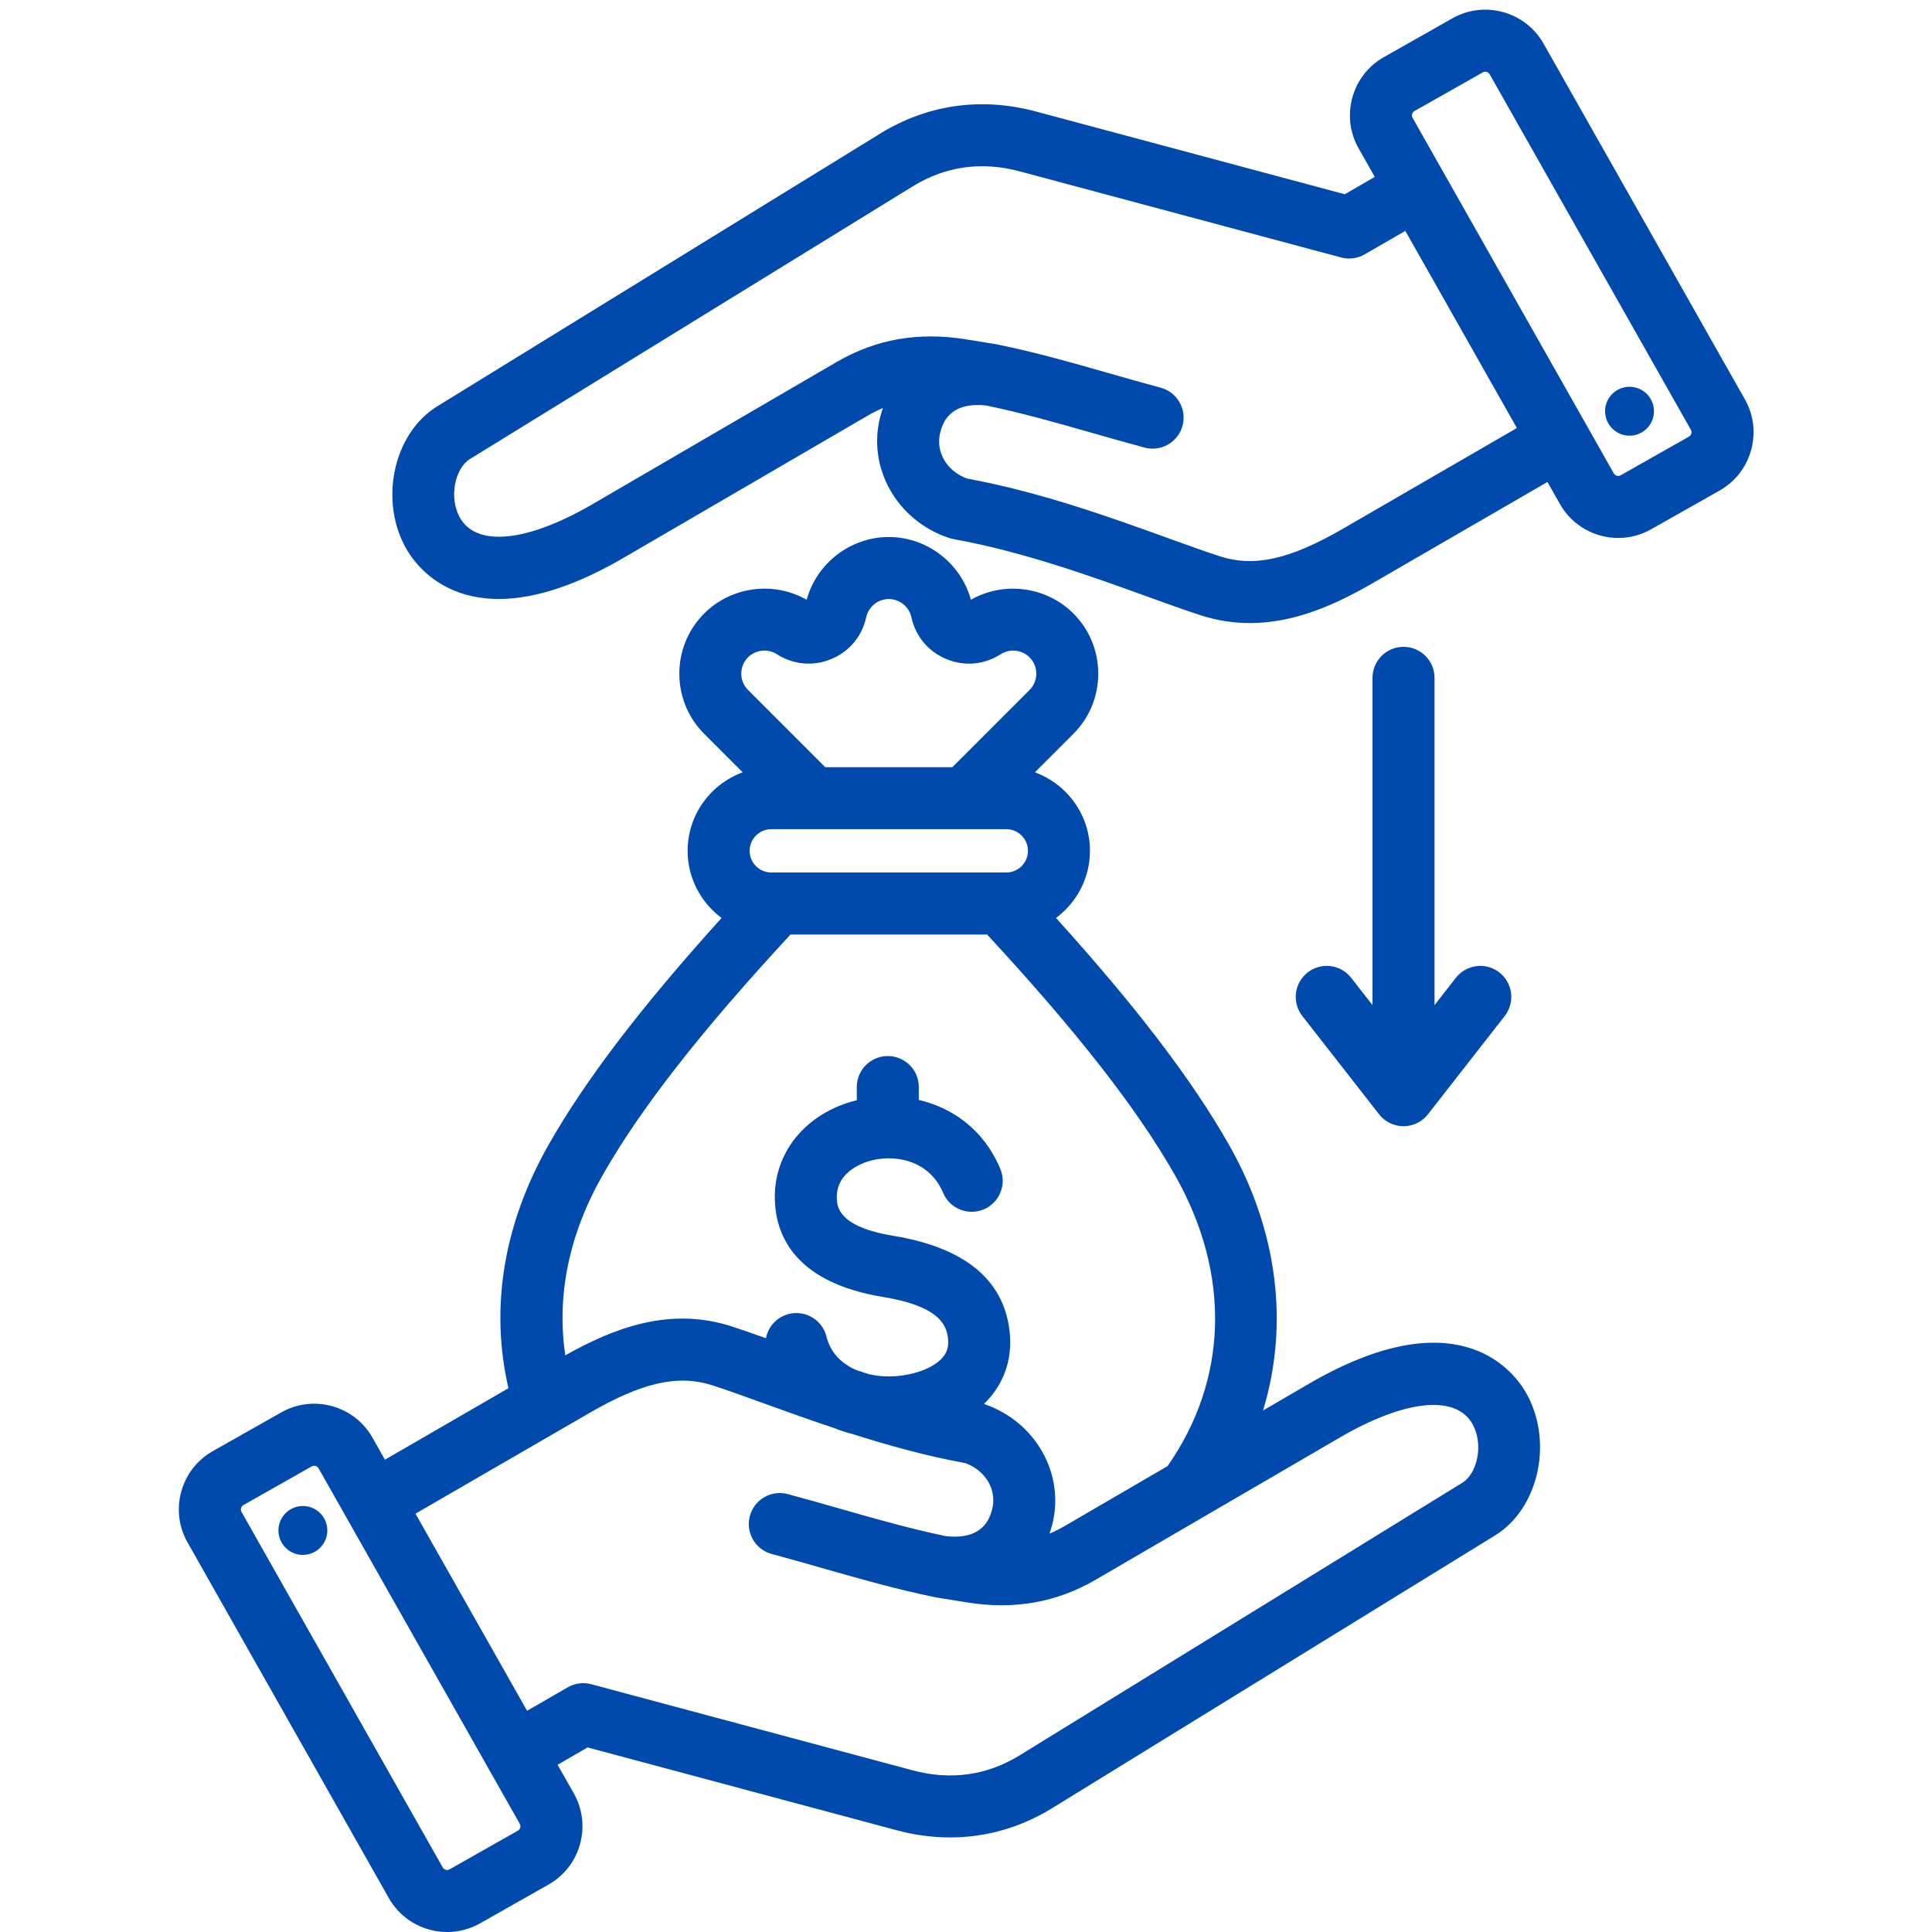 <svg xmlns="http://www.w3.org/2000/svg" xmlns:xlink="http://www.w3.org/1999/xlink" width="500" zoomAndPan="magnify" viewBox="0 0 375 375" height="500" preserveAspectRatio="xMidYMid meet" version="1.0"><defs><clipPath id="6a672e8c77"><path d="M 34.219 1 L 340.969 1 L 340.969 375 L 34.219 375 Z M 34.219 1 " clip-rule="nonzero"/></clipPath></defs><g clip-path="url(#6a672e8c77)"><path fill="#004aad" d="M 254.027 268.609 L 245.152 273.777 C 250.23 257.16 248.055 238.895 238.496 222.113 C 231.352 209.566 220.602 195.465 204.973 178.176 C 208.957 175.211 211.559 170.484 211.559 165.145 C 211.559 158.145 207.098 152.184 200.875 149.906 L 208.34 142.441 C 211.453 139.328 213.168 135.18 213.168 130.758 C 213.168 126.336 211.453 122.184 208.34 119.074 C 203.09 113.824 194.855 112.762 188.457 116.414 C 186.508 109.309 179.938 104.234 172.512 104.234 C 165.09 104.234 158.52 109.309 156.574 116.414 C 150.172 112.762 141.938 113.824 136.688 119.074 C 130.246 125.516 130.246 136 136.688 142.441 L 144.152 149.906 C 137.93 152.184 133.469 158.145 133.469 165.145 C 133.469 170.484 136.07 175.215 140.059 178.176 C 124.43 195.465 113.676 209.566 106.531 222.113 C 97.746 237.539 95.07 253.805 98.688 269.449 L 74.719 283.328 L 72.301 279.051 C 70.594 276.039 67.812 273.867 64.461 272.938 C 61.113 272.012 57.609 272.438 54.594 274.145 L 41.305 281.664 C 38.289 283.371 36.117 286.156 35.191 289.504 C 34.262 292.855 34.691 296.359 36.395 299.371 L 75.469 368.41 C 77.176 371.426 79.957 373.598 83.309 374.523 C 84.465 374.848 85.641 375.004 86.809 375.004 C 89.02 375.004 91.203 374.434 93.176 373.32 L 106.465 365.797 C 112.699 362.27 114.902 354.328 111.375 348.09 L 108.23 342.539 L 114.055 339.176 L 174 355.238 C 177.508 356.18 180.996 356.645 184.43 356.645 C 191.383 356.645 198.098 354.73 204.238 350.953 L 290.199 298.02 C 298.836 292.703 301.609 279.363 296.02 270.031 C 293.324 265.527 282.332 252.129 254.027 268.609 Z M 149.711 169.352 C 147.391 169.352 145.504 167.465 145.504 165.145 C 145.504 162.828 147.391 160.941 149.711 160.941 L 195.316 160.941 C 197.637 160.941 199.523 162.828 199.523 165.145 C 199.523 167.465 197.637 169.352 195.316 169.352 Z M 145.195 127.582 C 146.676 126.102 149.035 125.852 150.801 126.984 C 153.996 129.031 157.836 129.375 161.34 127.926 C 164.848 126.473 167.32 123.516 168.129 119.809 C 168.574 117.758 170.422 116.27 172.512 116.27 C 174.609 116.27 176.453 117.758 176.902 119.809 C 177.711 123.516 180.184 126.473 183.688 127.926 C 187.191 129.379 191.031 129.035 194.227 126.984 C 195.992 125.852 198.352 126.102 199.832 127.582 C 201.582 129.332 201.582 132.18 199.832 133.93 L 184.855 148.906 L 160.172 148.906 L 145.199 133.93 C 143.445 132.18 143.445 129.332 145.195 127.582 Z M 116.988 228.066 C 124.344 215.16 135.965 200.273 153.434 181.387 L 191.594 181.387 C 209.066 200.273 220.688 215.16 228.039 228.066 C 238.941 247.215 238.402 267.738 226.617 284.574 L 206.66 296.199 C 205.684 296.766 204.699 297.262 203.703 297.684 C 203.879 297.172 204.039 296.648 204.184 296.113 C 206.836 286.211 201.043 275.891 190.977 272.508 C 191.355 272.145 191.719 271.773 192.055 271.383 C 195.203 267.746 196.547 263.195 195.941 258.223 C 194.738 248.301 187.133 242.125 173.344 239.859 C 162.691 238.109 162.5 234.176 162.43 232.695 C 162.16 227.109 168.234 225.445 169.457 225.168 C 174.426 224.043 180.555 225.57 183.055 231.523 C 184.344 234.586 187.871 236.027 190.934 234.742 C 194 233.457 195.441 229.93 194.152 226.863 C 190.93 219.184 184.809 215.016 178.34 213.492 L 178.34 210.992 C 178.34 207.672 175.645 204.977 172.32 204.977 C 168.996 204.977 166.301 207.672 166.301 210.992 L 166.301 213.547 C 156.32 216.016 149.953 223.887 150.41 233.277 C 150.742 240.184 154.656 248.988 171.395 251.738 C 181.918 253.465 183.656 256.887 183.992 259.672 C 184.188 261.27 183.867 262.453 182.949 263.512 C 181.148 265.594 177.109 267.062 172.898 267.16 C 171.543 267.195 170.082 267.059 168.648 266.727 C 167.82 266.461 167 266.191 166.188 265.922 C 163.504 264.758 161.23 262.699 160.414 259.422 C 159.609 256.195 156.348 254.238 153.117 255.039 C 150.77 255.625 149.098 257.516 148.668 259.746 C 146.301 258.898 144.066 258.117 142.062 257.465 C 129.859 253.508 118.926 257.902 109.727 263.07 C 107.988 251.523 110.441 239.562 116.988 228.066 Z M 100.535 355.324 L 87.246 362.844 C 86.969 363 86.699 362.973 86.523 362.926 C 86.344 362.875 86.098 362.758 85.941 362.484 L 46.867 293.441 C 46.711 293.168 46.738 292.895 46.789 292.719 C 46.836 292.539 46.953 292.297 47.23 292.141 L 60.52 284.617 C 60.68 284.527 60.832 284.5 60.973 284.5 C 61.074 284.5 61.168 284.516 61.246 284.535 C 61.422 284.586 61.668 284.703 61.824 284.98 L 100.898 354.02 C 101.148 354.461 100.98 355.07 100.535 355.324 Z M 283.891 287.77 L 197.926 340.699 C 191.551 344.625 184.551 345.605 177.113 343.613 L 114.762 326.906 C 113.219 326.492 111.578 326.707 110.195 327.508 L 102.305 332.062 L 80.648 293.801 L 114.406 274.258 C 124.715 268.289 131.648 266.742 138.348 268.914 C 141.199 269.84 144.504 271.035 148.328 272.418 C 152.547 273.941 157.152 275.605 162.031 277.227 C 163.094 277.66 164.203 278.016 165.352 278.309 C 172.32 280.531 179.766 282.598 187.387 283.996 C 191.348 285.445 193.562 289.254 192.559 292.996 C 192.16 294.488 190.941 298.984 183.613 298.164 C 176.746 296.746 170.188 294.875 163.25 292.895 C 159.914 291.941 156.465 290.957 152.914 290.004 C 149.703 289.145 146.402 291.051 145.543 294.258 C 144.684 297.469 146.59 300.77 149.797 301.629 C 153.254 302.555 156.656 303.527 159.945 304.469 C 167.207 306.539 174.066 308.5 181.488 310.016 C 181.527 310.023 181.566 310.027 181.602 310.035 C 181.645 310.043 181.684 310.055 181.727 310.062 L 187.621 311.02 C 196.863 312.496 205.07 311.051 212.719 306.598 L 260.086 279.008 C 272.562 271.742 282.375 270.672 285.695 276.211 C 288.113 280.25 286.699 286.039 283.891 287.77 Z M 63.484 296.371 C 63.863 298.965 62.066 301.375 59.477 301.754 C 56.883 302.133 54.473 300.34 54.094 297.746 C 53.715 295.152 55.508 292.742 58.102 292.363 C 60.695 291.984 63.105 293.777 63.484 296.371 Z M 338.68 77.508 L 299.605 8.469 C 296.078 2.234 288.137 0.031 281.902 3.559 L 268.613 11.082 C 265.598 12.789 263.426 15.57 262.496 18.922 C 261.57 22.27 261.996 25.773 263.703 28.789 L 266.844 34.34 L 261.02 37.703 L 201.078 21.641 C 190.469 18.801 180.016 20.281 170.84 25.93 L 84.875 78.859 C 76.242 84.176 73.465 97.516 79.055 106.848 C 81.75 111.348 92.746 124.75 121.047 108.27 L 168.414 80.68 C 169.391 80.113 170.375 79.617 171.375 79.195 C 171.195 79.703 171.035 80.23 170.891 80.766 C 168.219 90.738 174.113 101.137 184.312 104.445 C 184.57 104.527 184.836 104.594 185.102 104.645 C 198.562 107.07 211.922 111.898 222.652 115.781 C 226.418 117.141 229.977 118.43 233.016 119.414 C 236.312 120.48 239.512 120.941 242.613 120.941 C 251.562 120.941 259.668 117.109 266.699 113.039 L 300.355 93.551 L 302.777 97.828 C 305.164 102.047 309.57 104.418 314.105 104.418 C 316.27 104.418 318.465 103.875 320.484 102.734 L 333.773 95.215 C 336.785 93.508 338.957 90.727 339.887 87.375 C 340.816 84.027 340.387 80.523 338.68 77.508 Z M 260.668 102.621 C 250.363 108.59 243.43 110.137 236.73 107.965 C 233.879 107.039 230.574 105.844 226.746 104.461 C 215.707 100.469 201.992 95.512 187.691 92.883 C 183.73 91.434 181.516 87.621 182.52 83.883 C 182.918 82.391 184.133 77.891 191.465 78.715 C 198.328 80.133 204.887 82.004 211.824 83.984 C 215.16 84.938 218.609 85.922 222.164 86.875 C 222.684 87.016 223.207 87.082 223.723 87.082 C 226.383 87.082 228.812 85.309 229.531 82.617 C 230.395 79.41 228.488 76.109 225.277 75.25 C 221.82 74.32 218.422 73.352 215.133 72.41 C 207.867 70.336 201.008 68.379 193.59 66.863 C 193.551 66.855 193.512 66.852 193.473 66.844 C 193.43 66.836 193.391 66.824 193.348 66.816 L 187.453 65.859 C 178.211 64.379 170.004 65.828 162.359 70.281 L 114.988 97.871 C 102.512 105.137 92.699 106.207 89.383 100.668 C 86.961 96.629 88.375 90.84 91.188 89.113 L 177.148 36.18 C 183.523 32.254 190.527 31.273 197.961 33.27 L 260.312 49.977 C 261.855 50.391 263.496 50.172 264.879 49.375 L 272.773 44.816 L 294.426 83.078 Z M 328.289 84.16 C 328.238 84.34 328.121 84.582 327.844 84.738 L 314.555 92.262 C 314.109 92.512 313.504 92.344 313.25 91.902 L 280.234 33.562 C 280.234 33.562 280.234 33.562 280.234 33.559 C 280.23 33.559 280.23 33.559 280.23 33.559 L 274.176 22.859 C 274.02 22.586 274.047 22.312 274.098 22.137 C 274.145 21.961 274.262 21.715 274.539 21.559 L 287.828 14.035 C 288.273 13.785 288.883 13.953 289.133 14.398 L 328.207 83.438 C 328.363 83.711 328.336 83.984 328.289 84.16 Z M 320.984 79.133 C 321.363 81.727 319.566 84.137 316.973 84.516 C 314.383 84.895 311.973 83.098 311.594 80.508 C 311.215 77.914 313.008 75.504 315.602 75.125 C 318.195 74.746 320.605 76.539 320.984 79.133 Z M 278.441 131.566 L 278.441 195.098 L 282.582 189.793 C 284.629 187.176 288.41 186.707 291.031 188.754 C 293.648 190.801 294.113 194.582 292.066 197.203 L 277.164 216.285 C 276.023 217.746 274.273 218.598 272.422 218.598 C 270.57 218.598 268.82 217.746 267.68 216.285 L 252.777 197.203 C 250.73 194.582 251.195 190.801 253.816 188.754 C 256.434 186.707 260.219 187.176 262.262 189.793 L 266.402 195.098 L 266.402 131.566 C 266.402 128.242 269.098 125.547 272.422 125.547 C 275.746 125.547 278.441 128.242 278.441 131.566 Z M 278.441 131.566 " fill-opacity="1" fill-rule="nonzero"/></g></svg>
